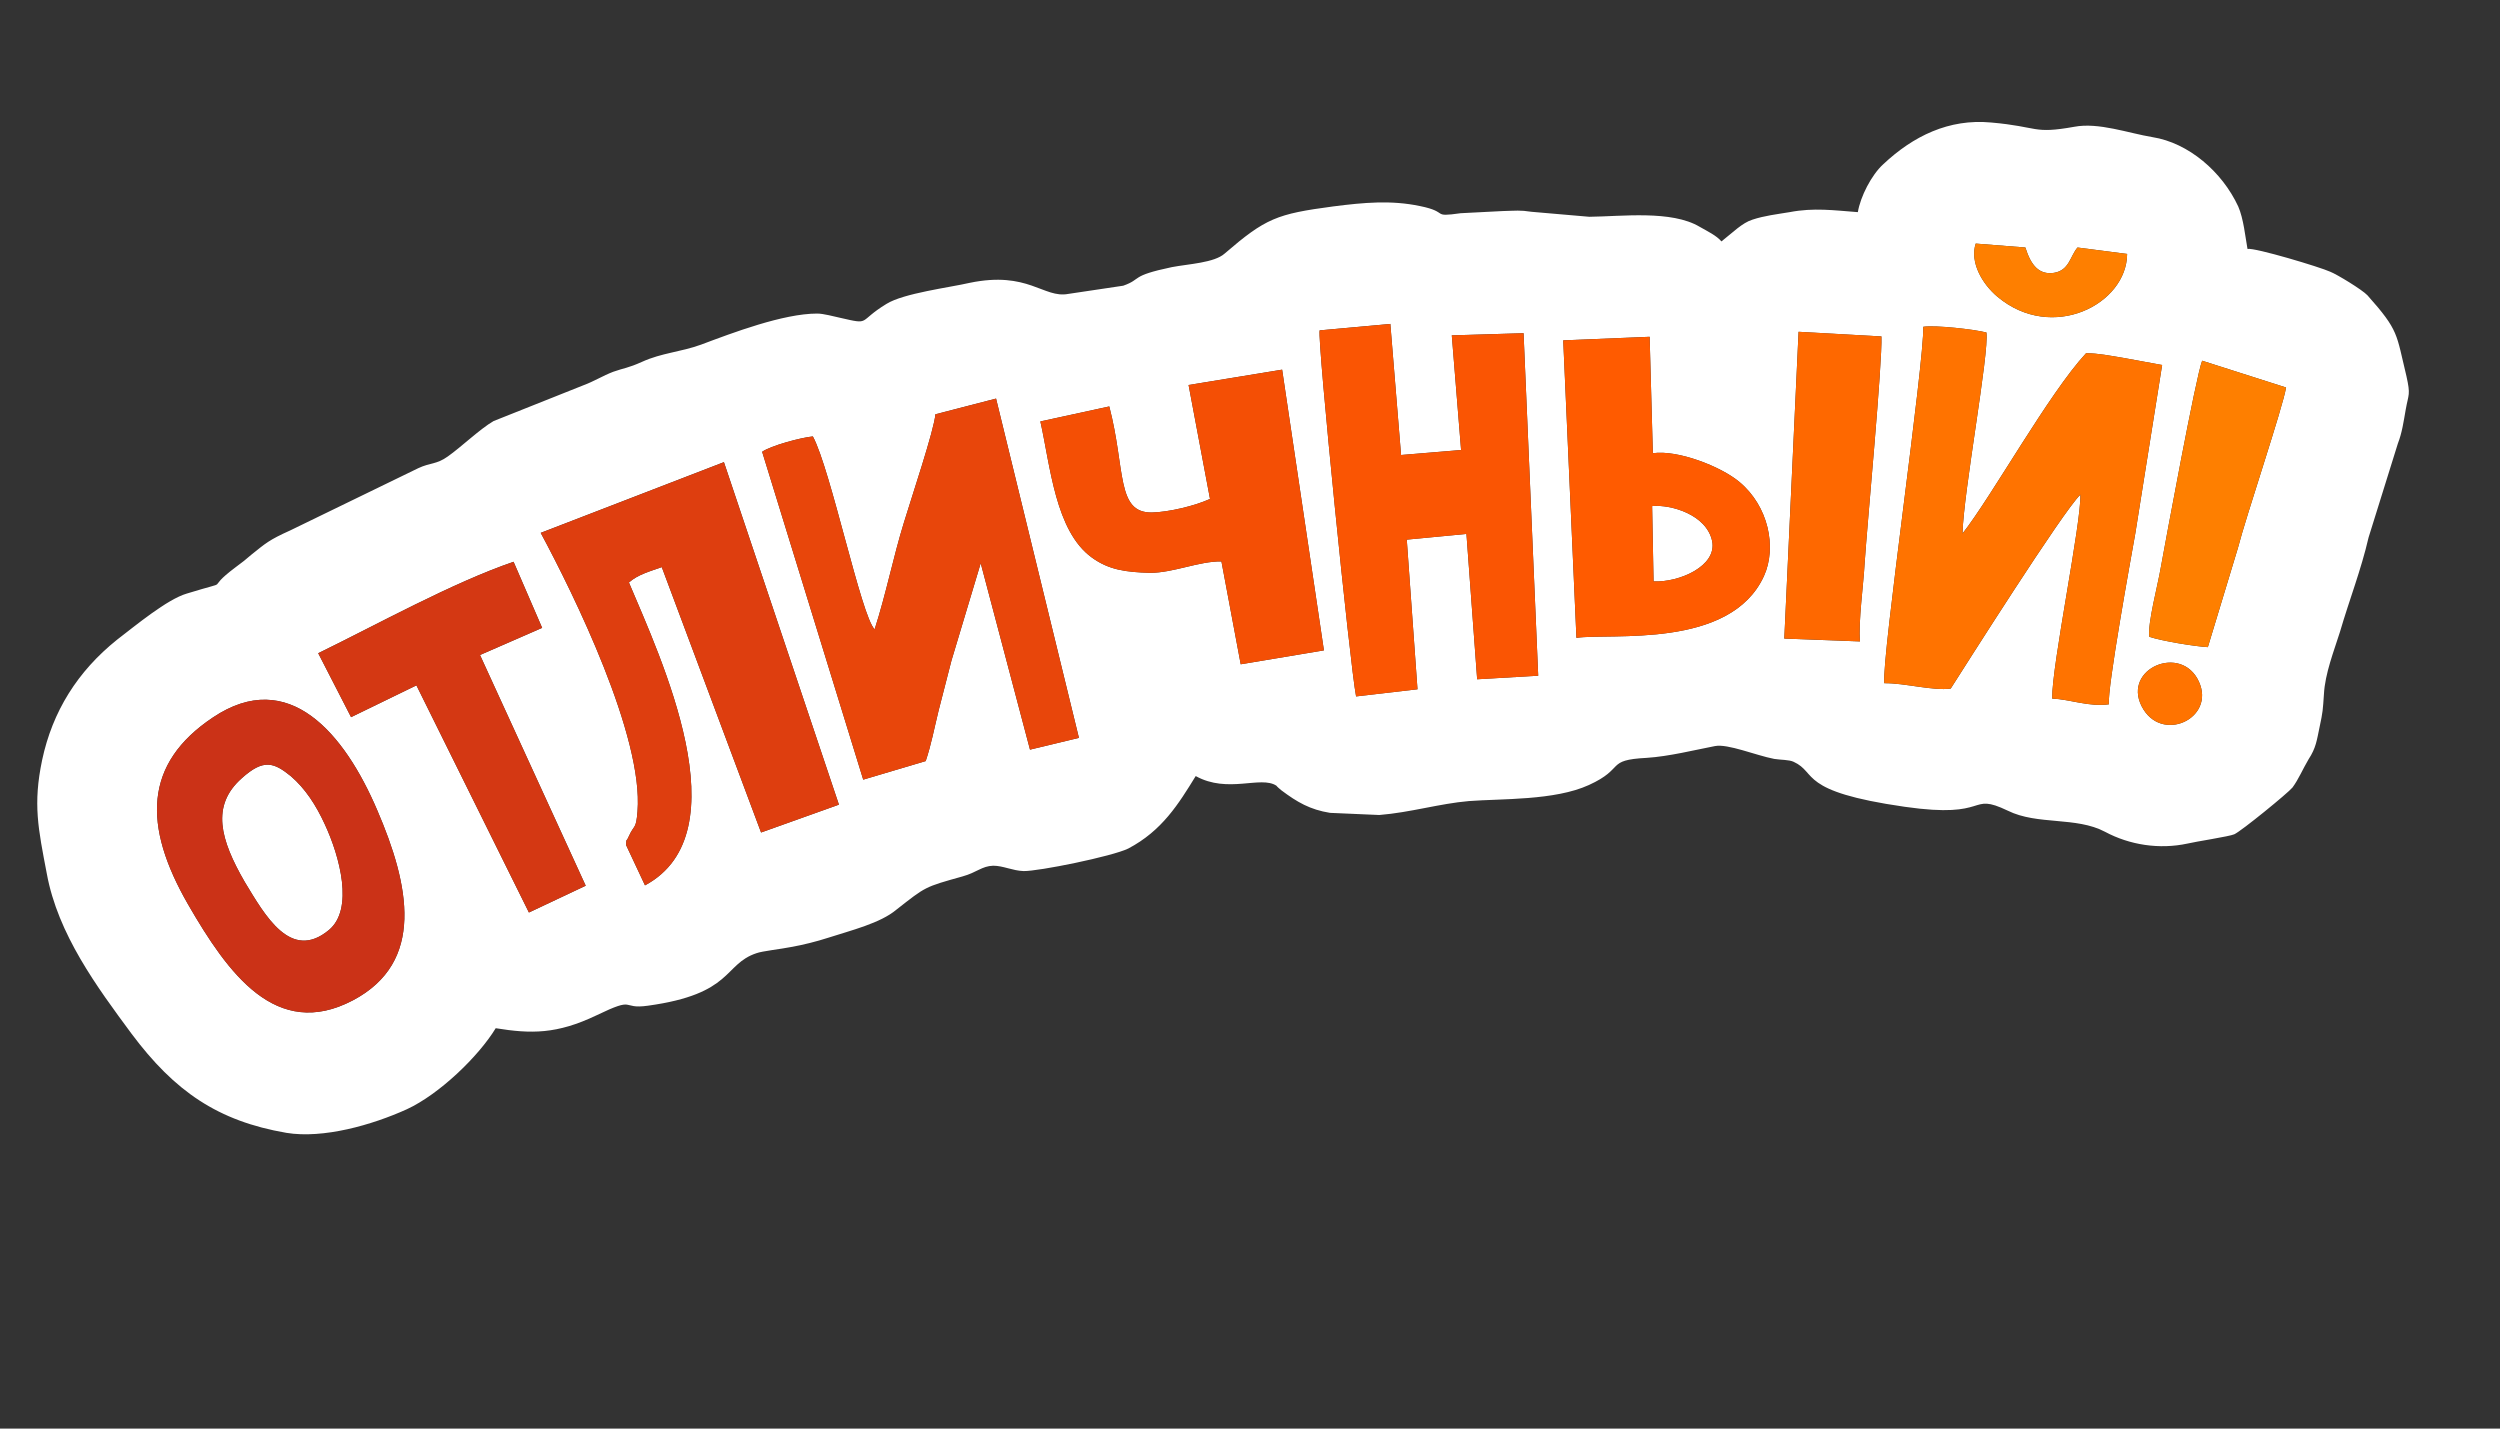 <?xml version="1.0" encoding="UTF-8"?> <!-- Creator: CorelDRAW X7 --> <svg xmlns="http://www.w3.org/2000/svg" xmlns:xlink="http://www.w3.org/1999/xlink" xml:space="preserve" width="70mm" height="40mm" style="shape-rendering:geometricPrecision; text-rendering:geometricPrecision; image-rendering:optimizeQuality; fill-rule:evenodd; clip-rule:evenodd" viewBox="0 0 7000 4000"><rect x="0" y="0" width="7000" height="4000" fill="#333333" stroke="none"/> <defs> <style type="text/css"> <![CDATA[ .fil6 {fill:#CB3217} .fil9 {fill:#D43813} .fil4 {fill:#DE3E0F} .fil3 {fill:#E8460B} .fil7 {fill:#F44F05} .fil5 {fill:#FA5503} .fil10 {fill:#FE6800} .fil1 {fill:#FE7F00} .fil8 {fill:#FF5B00} .fil2 {fill:#FF7300} .fil0 {fill:white} ]]> </style> </defs> <g id="Слой_x0020_1">  <g id="_629235264"> <path class="fil0" d="M6002 1987c-67,-107 94,-184 150,-88 60,105 -90,183 -150,88zm-5325 192c-87,77 -60,172 8,290 57,94 129,224 236,135 70,-58 31,-205 -12,-297 -24,-52 -54,-99 -95,-134 -47,-38 -76,-49 -137,6zm3953 -551c72,3 178,-43 164,-113 -16,-75 -117,-103 -168,-98l4 211zm1552 184c-36,-2 -128,-17 -164,-29 -5,-38 24,-145 32,-193 15,-82 99,-538 116,-580l235 75c-9,56 -111,357 -135,450l-84 277zm-687 -318c83,-106 242,-393 346,-505 34,0 67,7 104,13l109 20 -75 471c-13,73 -79,435 -74,479 -55,8 -109,-14 -159,-16 -1,-94 82,-493 79,-571 -49,47 -322,479 -363,543 -49,7 -130,-16 -186,-15 -8,-70 113,-903 109,-998 35,-5 142,7 177,16 8,58 -64,445 -67,563zm-287 302l-212 -8 40 -859 232 13c3,74 -39,516 -47,635 -3,58 -18,165 -13,219zm748 -1085c-1,141 -210,248 -363,120 -43,-36 -78,-97 -61,-149l139 11c16,51 39,77 80,71 43,-7 45,-46 66,-71l139 18zm-1328 558c69,-10 191,37 243,81 80,67 105,182 68,263 -94,206 -431,159 -525,173l-37 -833 242 -10 9 326zm-4032 740c213,-143 369,46 460,259 91,211 135,426 -68,533 -215,113 -350,-76 -461,-268 -128,-222 -124,-395 69,-524zm3201 -59c-17,-87 -109,-999 -102,-1025l198 -18 30 367 168 -14 -26 -321 201 -6 41 959 -171 10 -30 -407 -167 16 30 419 -172 20zm-377 -378c-62,-1 -135,32 -200,32 -67,-2 -115,-8 -163,-43 -102,-74 -116,-256 -144,-381l193 -42c46,177 19,298 119,297 48,-1 122,-19 163,-38l-60 -319 262 -43 117 786 -233 39 -54 -288zm-2529 257c166,-81 375,-197 547,-256l80 185 -174 76 296 646 -159 75 -315 -636 -183 89 -92 -179zm1243 -564c24,-17 109,-40 142,-43 50,92 136,506 173,540 33,-103 52,-202 82,-299 19,-63 86,-263 88,-303l170 -44 232 950 -137 33 -138 -522 -82 273c-12,47 -24,93 -36,140 -13,53 -20,93 -36,141l-175 52 -283 -918zm-328 1214l-53 -113c1,-21 0,-6 8,-25 15,-33 20,-18 24,-69 17,-210 -178,-607 -271,-780l513 -198 322 959 -218 78 -278 -743c-31,11 -68,21 -92,43 89,211 319,701 45,848zm-635 -1168l-358 174c-60,27 -69,36 -109,68 -15,13 -26,22 -44,35 -96,72 3,31 -137,74 -55,16 -144,90 -195,129 -111,89 -181,201 -210,337 -26,124 -11,192 13,318 31,170 141,318 237,448 121,162 242,245 434,278 103,17 240,-22 337,-66 91,-42 201,-148 249,-227 99,16 171,17 282,-36 114,-55 66,-16 144,-27 240,-33 211,-116 304,-147 16,-6 71,-12 95,-17 35,-6 74,-16 105,-26 65,-21 147,-41 192,-79 83,-65 78,-63 185,-93 40,-11 54,-29 86,-30 28,0 54,14 85,15 41,1 248,-41 293,-63 95,-50 141,-125 189,-203 90,50 182,-2 226,27 0,1 11,11 14,13 44,33 80,54 136,63l138 6c87,-7 169,-32 251,-39 90,-7 240,-1 336,-45 103,-47 45,-70 162,-76 62,-4 134,-22 191,-33 36,-7 114,26 166,36 19,3 41,2 54,8 68,31 11,83 311,126 243,35 176,-43 289,11 83,41 191,16 272,59 69,37 152,50 231,33 20,-5 118,-20 131,-26 20,-9 151,-116 163,-131 17,-23 29,-52 45,-79 21,-32 23,-53 31,-91 9,-42 9,-47 12,-91 3,-58 28,-121 45,-175 26,-89 59,-173 80,-264l82 -263c12,-31 16,-61 22,-95 8,-45 14,-40 2,-94 -29,-119 -20,-126 -109,-226 -15,-16 -86,-59 -104,-66 -28,-13 -211,-68 -232,-64 -6,-33 -11,-85 -26,-119 -45,-97 -139,-178 -240,-194 -67,-11 -151,-42 -219,-29 -118,21 -97,0 -233,-12 -118,-11 -218,38 -302,117 -33,30 -64,91 -71,134 -67,-5 -123,-13 -191,0 -36,6 -71,10 -104,21 -29,9 -55,36 -87,61 -13,-16 -40,-29 -61,-41 -79,-47 -218,-29 -309,-28l-162 -14c-33,-5 -42,-3 -81,-2l-117 6c-85,12 -30,-3 -114,-20 -81,-17 -157,-10 -243,1 -158,21 -189,33 -304,132 -29,26 -101,29 -148,38 -119,25 -82,33 -136,52l-154 23c-69,13 -112,-65 -276,-31 -56,13 -185,29 -233,59 -82,50 -42,59 -129,39 -19,-4 -47,-12 -65,-12 -95,0 -237,54 -325,87 -58,21 -110,23 -165,48 -40,18 -50,17 -81,28 -29,11 -54,27 -84,38l-251 100c-38,22 -91,73 -128,99 -32,23 -49,17 -83,33z"></path> <path class="fil1" d="M6266 1535c24,-93 126,-394 135,-450l-235 -75c-17,42 -101,498 -116,580 -8,48 -37,155 -32,193 36,12 128,27 164,29l84 -277zm-310 -824l-139 -18c-21,25 -23,64 -66,71 -41,6 -64,-20 -80,-71l-139 -11c-17,52 18,113 61,149 153,128 362,21 363,-120z"></path> <path class="fil2" d="M5495 1494c3,-118 75,-505 67,-563 -35,-9 -142,-21 -177,-16 4,95 -117,928 -109,998 56,-1 137,22 186,15 41,-64 314,-496 363,-543 3,78 -80,477 -79,571 50,2 104,24 159,16 -5,-44 61,-406 74,-479l75 -471 -109 -20c-37,-6 -70,-13 -104,-13 -104,112 -263,399 -346,505zm507 493c60,95 210,17 150,-88 -56,-96 -217,-19 -150,88z"></path> <path class="fil3" d="M2417 2183l175 -52c16,-48 23,-88 36,-141 12,-47 24,-93 36,-140l82 -273 138 522 137 -33 -232 -950 -170 44c-2,40 -69,240 -88,303 -30,97 -49,196 -82,299 -37,-34 -123,-448 -173,-540 -33,3 -118,26 -142,43l283 918z"></path> <path class="fil4" d="M1753 2366l53 113c274,-147 44,-637 -45,-848 24,-22 61,-32 92,-43l278 743 218 -78 -322 -959 -513 198c93,173 288,570 271,780 -4,51 -9,36 -24,69 -8,19 -7,4 -8,25z"></path> <path class="fil5" d="M3797 1950l172 -20 -30 -419 167 -16 30 407 171 -10 -41 -959 -201 6 26 321 -168 14 -30 -367 -198 18c-7,26 85,938 102,1025z"></path> <path class="fil6" d="M677 2179c61,-55 90,-44 137,-6 41,35 71,82 95,134 43,92 82,239 12,297 -107,89 -179,-41 -236,-135 -68,-118 -95,-213 -8,-290zm-81 -170c-193,129 -197,302 -69,524 111,192 246,381 461,268 203,-107 159,-322 68,-533 -91,-213 -247,-402 -460,-259z"></path> <path class="fil7" d="M3420 1572l54 288 233 -39 -117 -786 -262 43 60 319c-41,19 -115,37 -163,38 -100,1 -73,-120 -119,-297l-193 42c28,125 42,307 144,381 48,35 96,41 163,43 65,0 138,-33 200,-32z"></path> <path class="fil8" d="M4626 1417c51,-5 152,23 168,98 14,70 -92,116 -164,113l-4 -211zm-7 -474l-242 10 37 833c94,-14 431,33 525,-173 37,-81 12,-196 -68,-263 -52,-44 -174,-91 -243,-81l-9 -326z"></path> <path class="fil9" d="M891 1829l92 179 183 -89 315 636 159 -75 -296 -646 174 -76 -80 -185c-172,59 -381,175 -547,256z"></path> <path class="fil10" d="M5208 1796c-5,-54 10,-161 13,-219 8,-119 50,-561 47,-635l-232 -13 -40 859 212 8z"></path> </g> </g> </svg> 